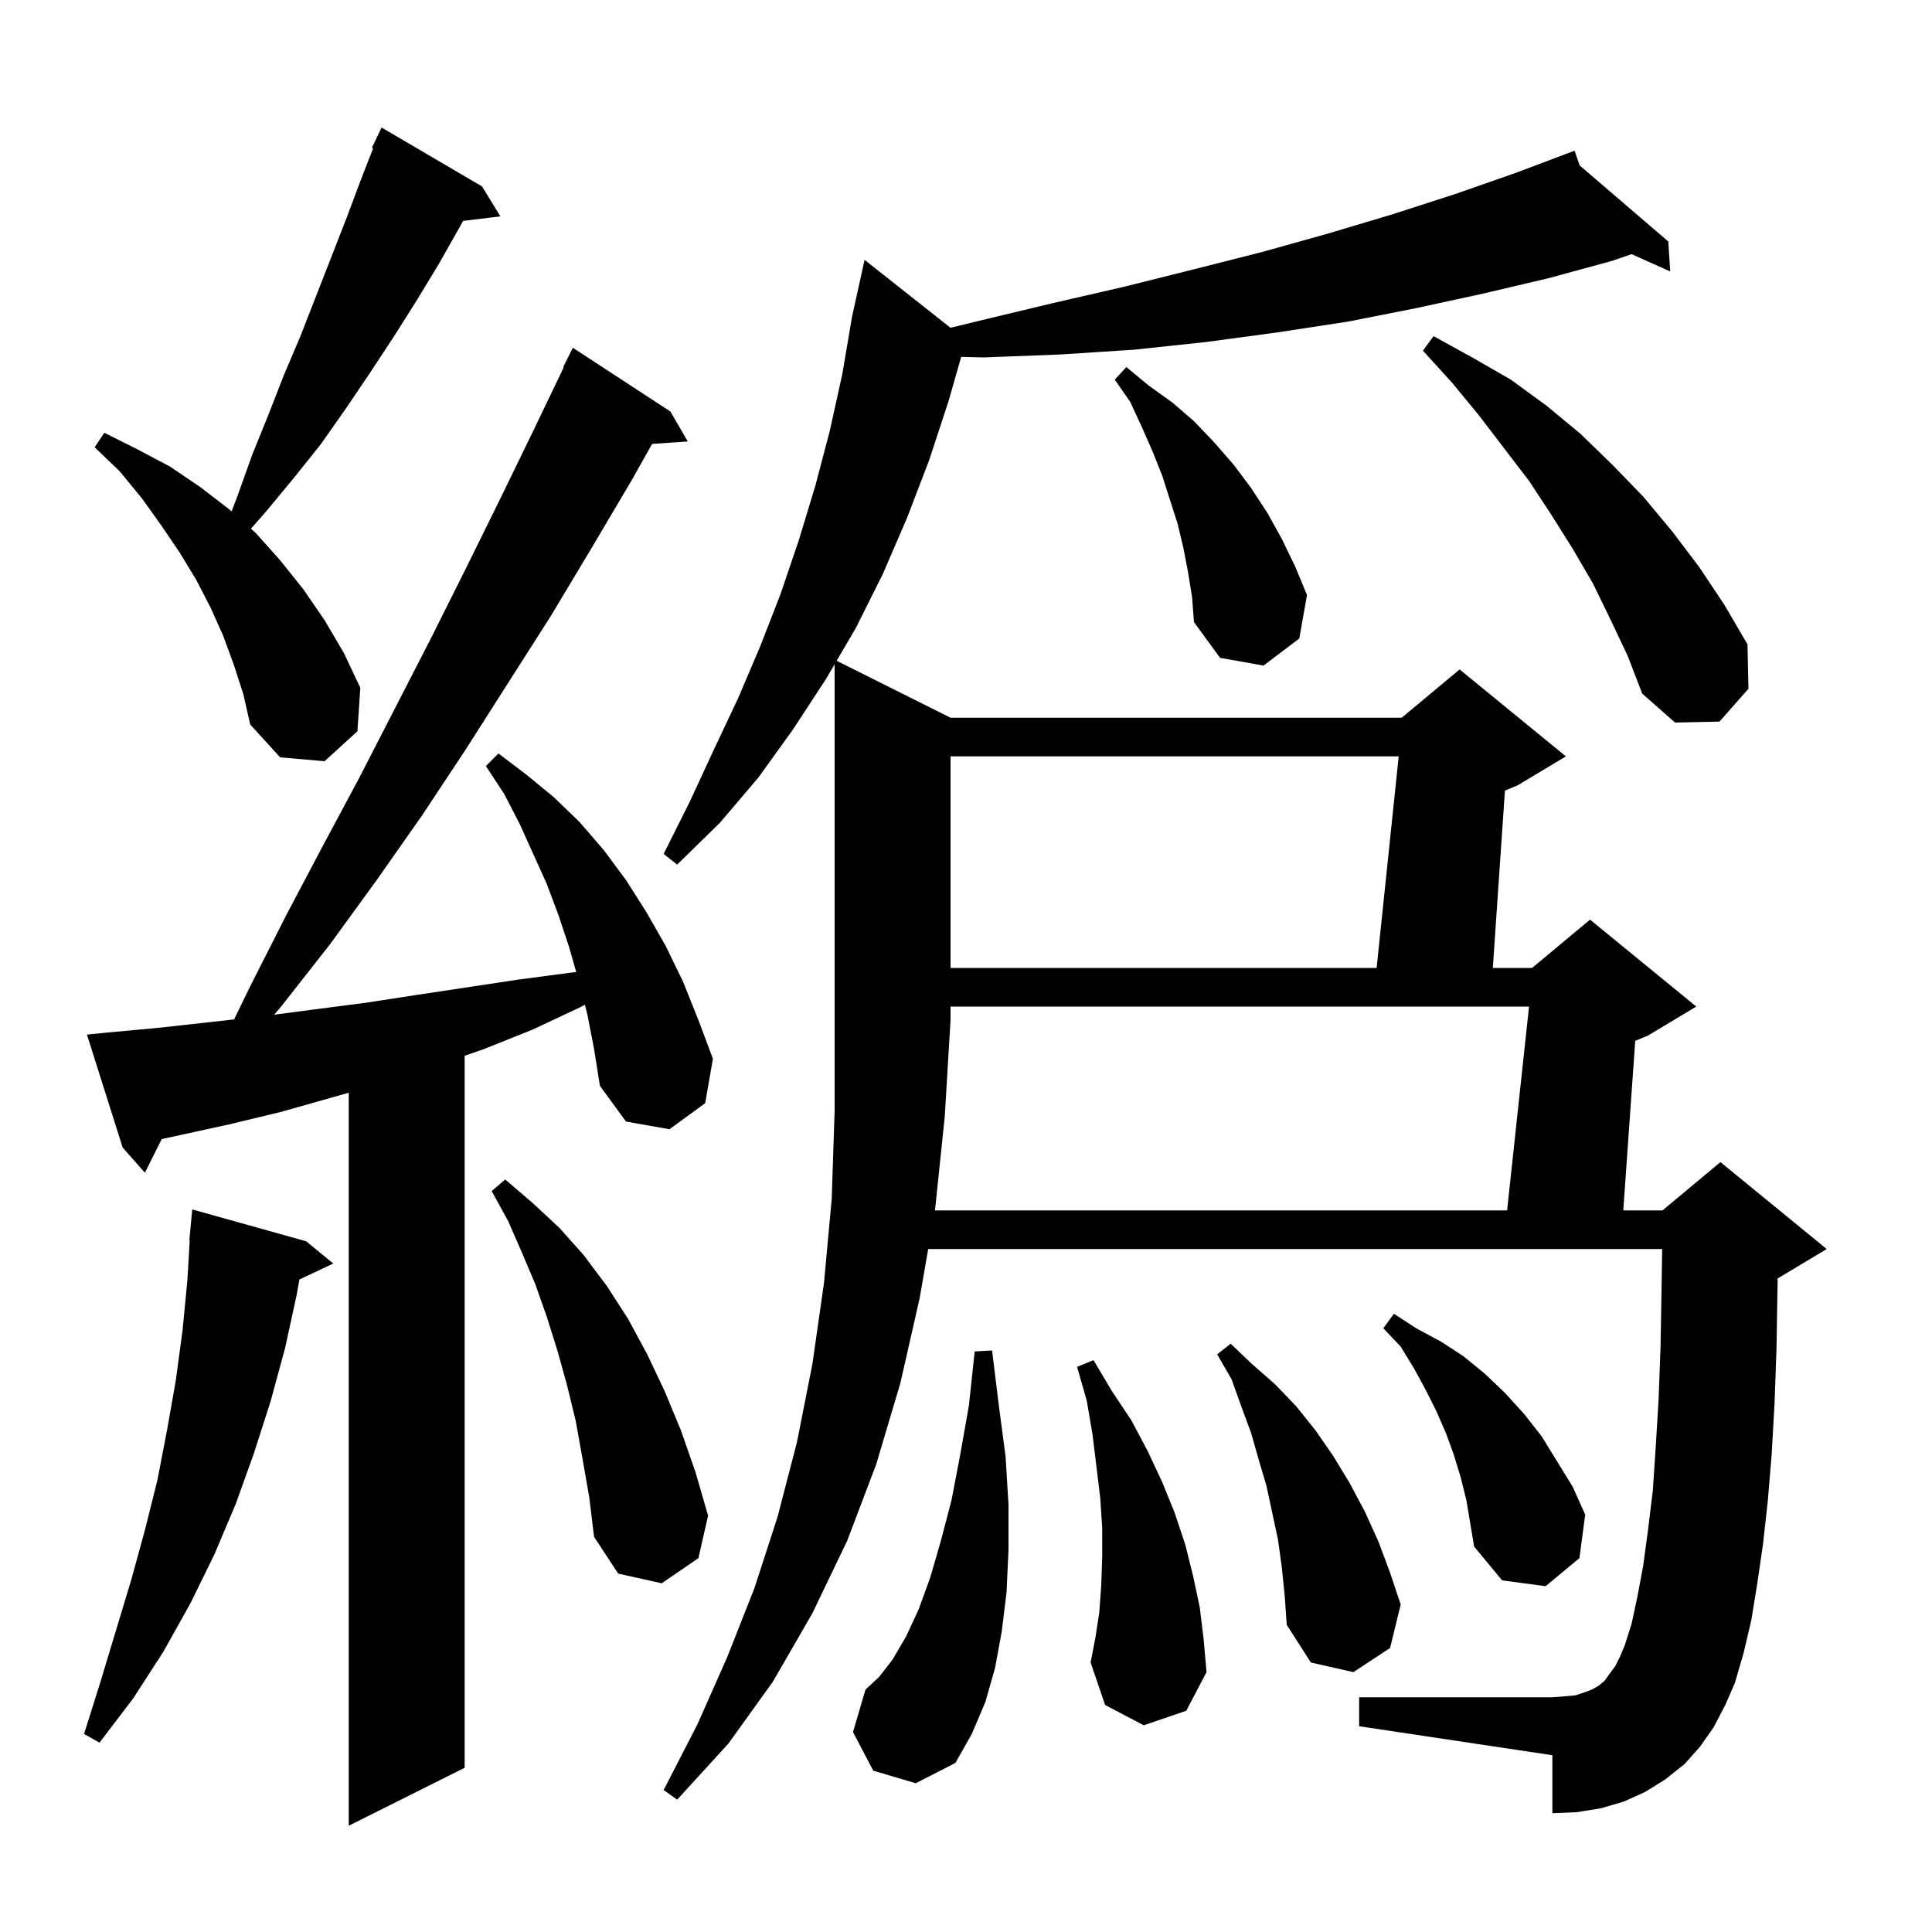 <svg xmlns="http://www.w3.org/2000/svg" xmlns:xlink="http://www.w3.org/1999/xlink" version="1.1" baseProfile="full" viewBox="0 0 200 200" width="200" height="200">
<g fill="black">
<path d="M 60.8 105.0 L 60.547 104.015 L 60.0 104.3 L 55.1 106.6 L 50.1 108.6 L 48.1 109.292 L 48.1 183.0 L 36.1 189.0 L 36.1 113.119 L 29.1 115.1 L 23.7 116.4 L 16.741 117.918 L 15.0 121.4 L 12.7 118.8 L 9.0 107.1 L 11.0 106.9 L 16.4 106.4 L 24.231 105.53 L 25.9 102.1 L 29.6 94.8 L 33.4 87.6 L 37.2 80.5 L 44.6 66.1 L 48.2 58.9 L 51.8 51.6 L 55.3 44.4 L 58.357 38.024 L 58.3 38.0 L 59.3 36.0 L 69.4 42.6 L 71.2 45.7 L 67.51 45.954 L 65.4 49.7 L 61.2 56.8 L 57.0 63.8 L 48.2 77.6 L 43.7 84.4 L 39.0 91.1 L 34.2 97.7 L 29.1 104.2 L 28.378 105.044 L 32.5 104.5 L 37.9 103.8 L 43.1 103.0 L 53.7 101.4 L 59.0 100.7 L 59.65 100.626 L 58.9 98.0 L 57.8 94.7 L 56.6 91.5 L 53.8 85.3 L 52.2 82.2 L 50.3 79.3 L 51.6 78.0 L 54.5 80.2 L 57.3 82.5 L 60.0 85.1 L 62.5 88.0 L 64.8 91.1 L 66.9 94.4 L 68.9 97.9 L 70.7 101.6 L 72.3 105.6 L 73.8 109.6 L 73.0 114.2 L 69.3 116.9 L 64.8 116.1 L 62.1 112.4 L 61.5 108.6 Z M 96.8 125.2 L 96.783 125.3 L 156.015 125.3 L 158.285 104.2 L 98.4 104.2 L 98.4 105.6 L 97.8 115.6 Z M 90.4 183.3 L 88.3 179.3 L 89.6 174.9 L 91.0 173.6 L 92.4 171.8 L 93.8 169.4 L 95.1 166.6 L 96.3 163.3 L 97.4 159.5 L 98.5 155.3 L 99.4 150.6 L 100.3 145.5 L 100.9 139.9 L 102.7 139.8 L 103.4 145.5 L 104.1 150.8 L 104.4 155.8 L 104.4 160.4 L 104.2 164.8 L 103.7 168.9 L 103.0 172.7 L 102.0 176.2 L 100.6 179.5 L 98.9 182.5 L 94.8 184.6 Z M 31.7 128.5 L 34.5 130.8 L 30.994 132.454 L 30.7 134.1 L 29.5 139.6 L 28.0 145.1 L 26.3 150.4 L 24.4 155.7 L 22.2 160.9 L 19.7 166.0 L 16.9 171.0 L 13.8 175.8 L 10.3 180.4 L 8.7 179.5 L 10.4 174.1 L 13.6 163.5 L 15.0 158.4 L 16.3 153.2 L 17.3 148.0 L 18.2 142.9 L 18.9 137.7 L 19.4 132.5 L 19.641 128.4 L 19.6 128.4 L 19.9 125.2 Z M 132.7 162.3 L 132.3 159.4 L 131.1 153.8 L 130.3 151.1 L 129.5 148.3 L 128.5 145.6 L 127.5 142.8 L 126.0 140.2 L 127.4 139.1 L 129.6 141.2 L 132.0 143.3 L 134.2 145.6 L 136.2 148.1 L 138.0 150.7 L 139.7 153.5 L 141.3 156.5 L 142.7 159.6 L 143.9 162.8 L 145.0 166.1 L 143.9 170.6 L 140.1 173.1 L 135.7 172.1 L 133.2 168.2 L 133.0 165.3 Z M 118.4 178.6 L 114.4 176.5 L 112.9 172.1 L 113.4 169.5 L 113.8 166.9 L 114.0 164.1 L 114.1 161.2 L 114.1 158.2 L 113.9 155.1 L 113.1 148.5 L 112.5 145.0 L 111.5 141.5 L 113.2 140.8 L 115.1 144.0 L 117.1 147.0 L 118.8 150.2 L 120.3 153.4 L 121.6 156.6 L 122.7 159.9 L 123.5 163.1 L 124.2 166.4 L 124.6 169.7 L 124.9 173.1 L 122.8 177.1 Z M 151.2 152.9 L 150.5 150.6 L 149.7 148.4 L 148.7 146.1 L 147.6 143.9 L 146.4 141.7 L 145.0 139.4 L 143.2 137.5 L 144.3 136.0 L 146.6 137.5 L 149.2 138.9 L 151.5 140.4 L 153.7 142.2 L 155.8 144.2 L 157.8 146.4 L 159.6 148.7 L 162.8 153.9 L 164.1 156.8 L 163.5 161.3 L 160.0 164.2 L 155.5 163.6 L 152.6 160.1 L 151.8 155.3 Z M 60.3 151.0 L 59.6 147.1 L 58.7 143.4 L 57.7 139.8 L 56.6 136.3 L 55.4 132.9 L 54.0 129.6 L 52.6 126.4 L 50.9 123.3 L 52.3 122.1 L 55.1 124.5 L 57.9 127.1 L 60.4 129.9 L 62.8 133.1 L 65.0 136.5 L 67.0 140.2 L 68.8 144.0 L 70.5 148.1 L 72.0 152.4 L 73.3 156.9 L 72.3 161.3 L 68.5 163.9 L 64.0 162.9 L 61.5 159.1 L 61.0 155.0 Z M 98.4 78.3 L 98.4 100.2 L 142.508 100.2 L 144.792 78.3 Z M 24.2 68.8 L 23.1 65.8 L 21.8 62.9 L 20.3 60.0 L 18.6 57.2 L 16.7 54.4 L 14.7 51.6 L 12.4 48.8 L 9.8 46.3 L 10.8 44.8 L 14.2 46.5 L 17.6 48.3 L 20.7 50.4 L 23.7 52.7 L 23.974 52.944 L 24.6 51.3 L 26.1 47.1 L 27.8 42.9 L 29.4 38.8 L 31.1 34.8 L 35.9 22.5 L 37.4 18.5 L 38.631 15.346 L 38.5 15.3 L 39.5 13.2 L 49.9 19.3 L 51.8 22.4 L 47.939 22.866 L 47.7 23.3 L 45.5 27.2 L 43.2 31.0 L 40.8 34.8 L 38.3 38.6 L 35.8 42.3 L 33.2 46.0 L 30.4 49.5 L 27.5 53.0 L 25.974 54.73 L 26.5 55.2 L 29.0 58.0 L 31.4 61.0 L 33.6 64.2 L 35.6 67.6 L 37.3 71.2 L 37.0 75.7 L 33.6 78.8 L 29.0 78.4 L 25.9 75.0 L 25.2 71.9 Z M 166.7 64.1 L 164.9 60.4 L 162.8 56.8 L 160.6 53.3 L 158.3 49.8 L 153.1 43.0 L 150.3 39.6 L 147.3 36.3 L 148.4 34.8 L 152.4 37.0 L 156.4 39.3 L 160.1 42.0 L 163.6 44.9 L 166.9 48.1 L 170.1 51.4 L 173.1 55.0 L 175.9 58.7 L 178.5 62.6 L 180.9 66.7 L 181.0 71.3 L 178.0 74.7 L 173.4 74.8 L 170.0 71.8 L 168.5 67.9 Z M 123.0 59.3 L 122.5 56.7 L 121.9 54.2 L 120.3 49.2 L 119.3 46.7 L 118.2 44.2 L 117.0 41.6 L 115.4 39.3 L 116.6 38.0 L 118.9 39.9 L 121.4 41.7 L 123.6 43.6 L 125.7 45.8 L 127.7 48.1 L 129.5 50.5 L 131.2 53.1 L 132.7 55.8 L 134.1 58.7 L 135.3 61.6 L 134.5 66.1 L 130.8 68.9 L 126.3 68.1 L 123.6 64.4 L 123.4 61.8 Z M 98.396 33.932 L 101.4 33.2 L 108.9 31.4 L 116.3 29.7 L 123.5 27.9 L 130.6 26.1 L 137.4 24.2 L 144.1 22.2 L 150.6 20.1 L 156.9 17.9 L 162.115 15.934 L 162.1 15.9 L 162.132 15.927 L 163.0 15.6 L 163.52 17.119 L 172.7 25.0 L 172.9 28.1 L 168.902 26.31 L 166.9 27.0 L 160.3 28.8 L 153.5 30.4 L 146.6 31.9 L 139.5 33.3 L 132.3 34.4 L 124.9 35.4 L 117.4 36.2 L 109.7 36.7 L 101.8 37.0 L 99.502 36.943 L 98.2 41.5 L 96.2 47.6 L 93.9 53.6 L 91.4 59.4 L 88.6 65.0 L 86.609 68.404 L 98.4 74.3 L 145.1 74.3 L 151.1 69.3 L 162.1 78.3 L 157.1 81.3 L 155.79 81.846 L 154.537 100.2 L 158.6 100.2 L 164.6 95.2 L 175.6 104.2 L 170.6 107.2 L 169.279 107.75 L 168.041 125.3 L 172.1 125.3 L 178.1 120.3 L 189.1 129.3 L 184.1 132.3 L 184.021 132.333 L 184.0 133.7 L 183.9 139.7 L 183.7 145.3 L 183.4 150.6 L 183.0 155.4 L 182.5 159.9 L 181.9 164.0 L 181.3 167.7 L 180.5 171.1 L 179.6 174.2 L 178.6 176.5 L 177.4 178.8 L 176.0 180.8 L 174.4 182.6 L 172.4 184.2 L 170.3 185.5 L 168.1 186.5 L 165.7 187.2 L 163.2 187.6 L 160.7 187.7 L 160.7 181.7 L 140.7 178.7 L 140.7 175.7 L 160.7 175.7 L 162.0 175.6 L 163.1 175.5 L 164.0 175.2 L 164.8 174.9 L 165.5 174.5 L 166.1 174.0 L 166.6 173.3 L 167.2 172.5 L 167.7 171.5 L 168.2 170.3 L 168.9 168.1 L 169.5 165.3 L 170.1 162.1 L 170.6 158.4 L 171.1 154.3 L 171.4 149.8 L 171.7 144.8 L 171.9 139.4 L 172.0 133.6 L 172.068 129.3 L 96.087 129.3 L 95.2 134.4 L 93.2 143.2 L 90.7 151.6 L 87.7 159.5 L 84.1 167.0 L 80.0 174.1 L 75.4 180.5 L 70.1 186.3 L 68.7 185.3 L 72.2 178.5 L 75.3 171.5 L 78.1 164.4 L 80.5 157.0 L 82.5 149.3 L 84.1 141.2 L 85.3 132.8 L 86.1 124.1 L 86.4 115.0 L 86.4 68.761 L 85.5 70.3 L 82.1 75.5 L 78.5 80.5 L 74.5 85.2 L 70.1 89.5 L 68.7 88.4 L 71.4 83.0 L 73.9 77.6 L 76.4 72.3 L 78.7 66.9 L 80.8 61.5 L 82.7 55.9 L 84.4 50.3 L 85.9 44.6 L 87.2 38.7 L 88.2 32.8 L 89.5 26.9 Z " />
</g>
</svg>
